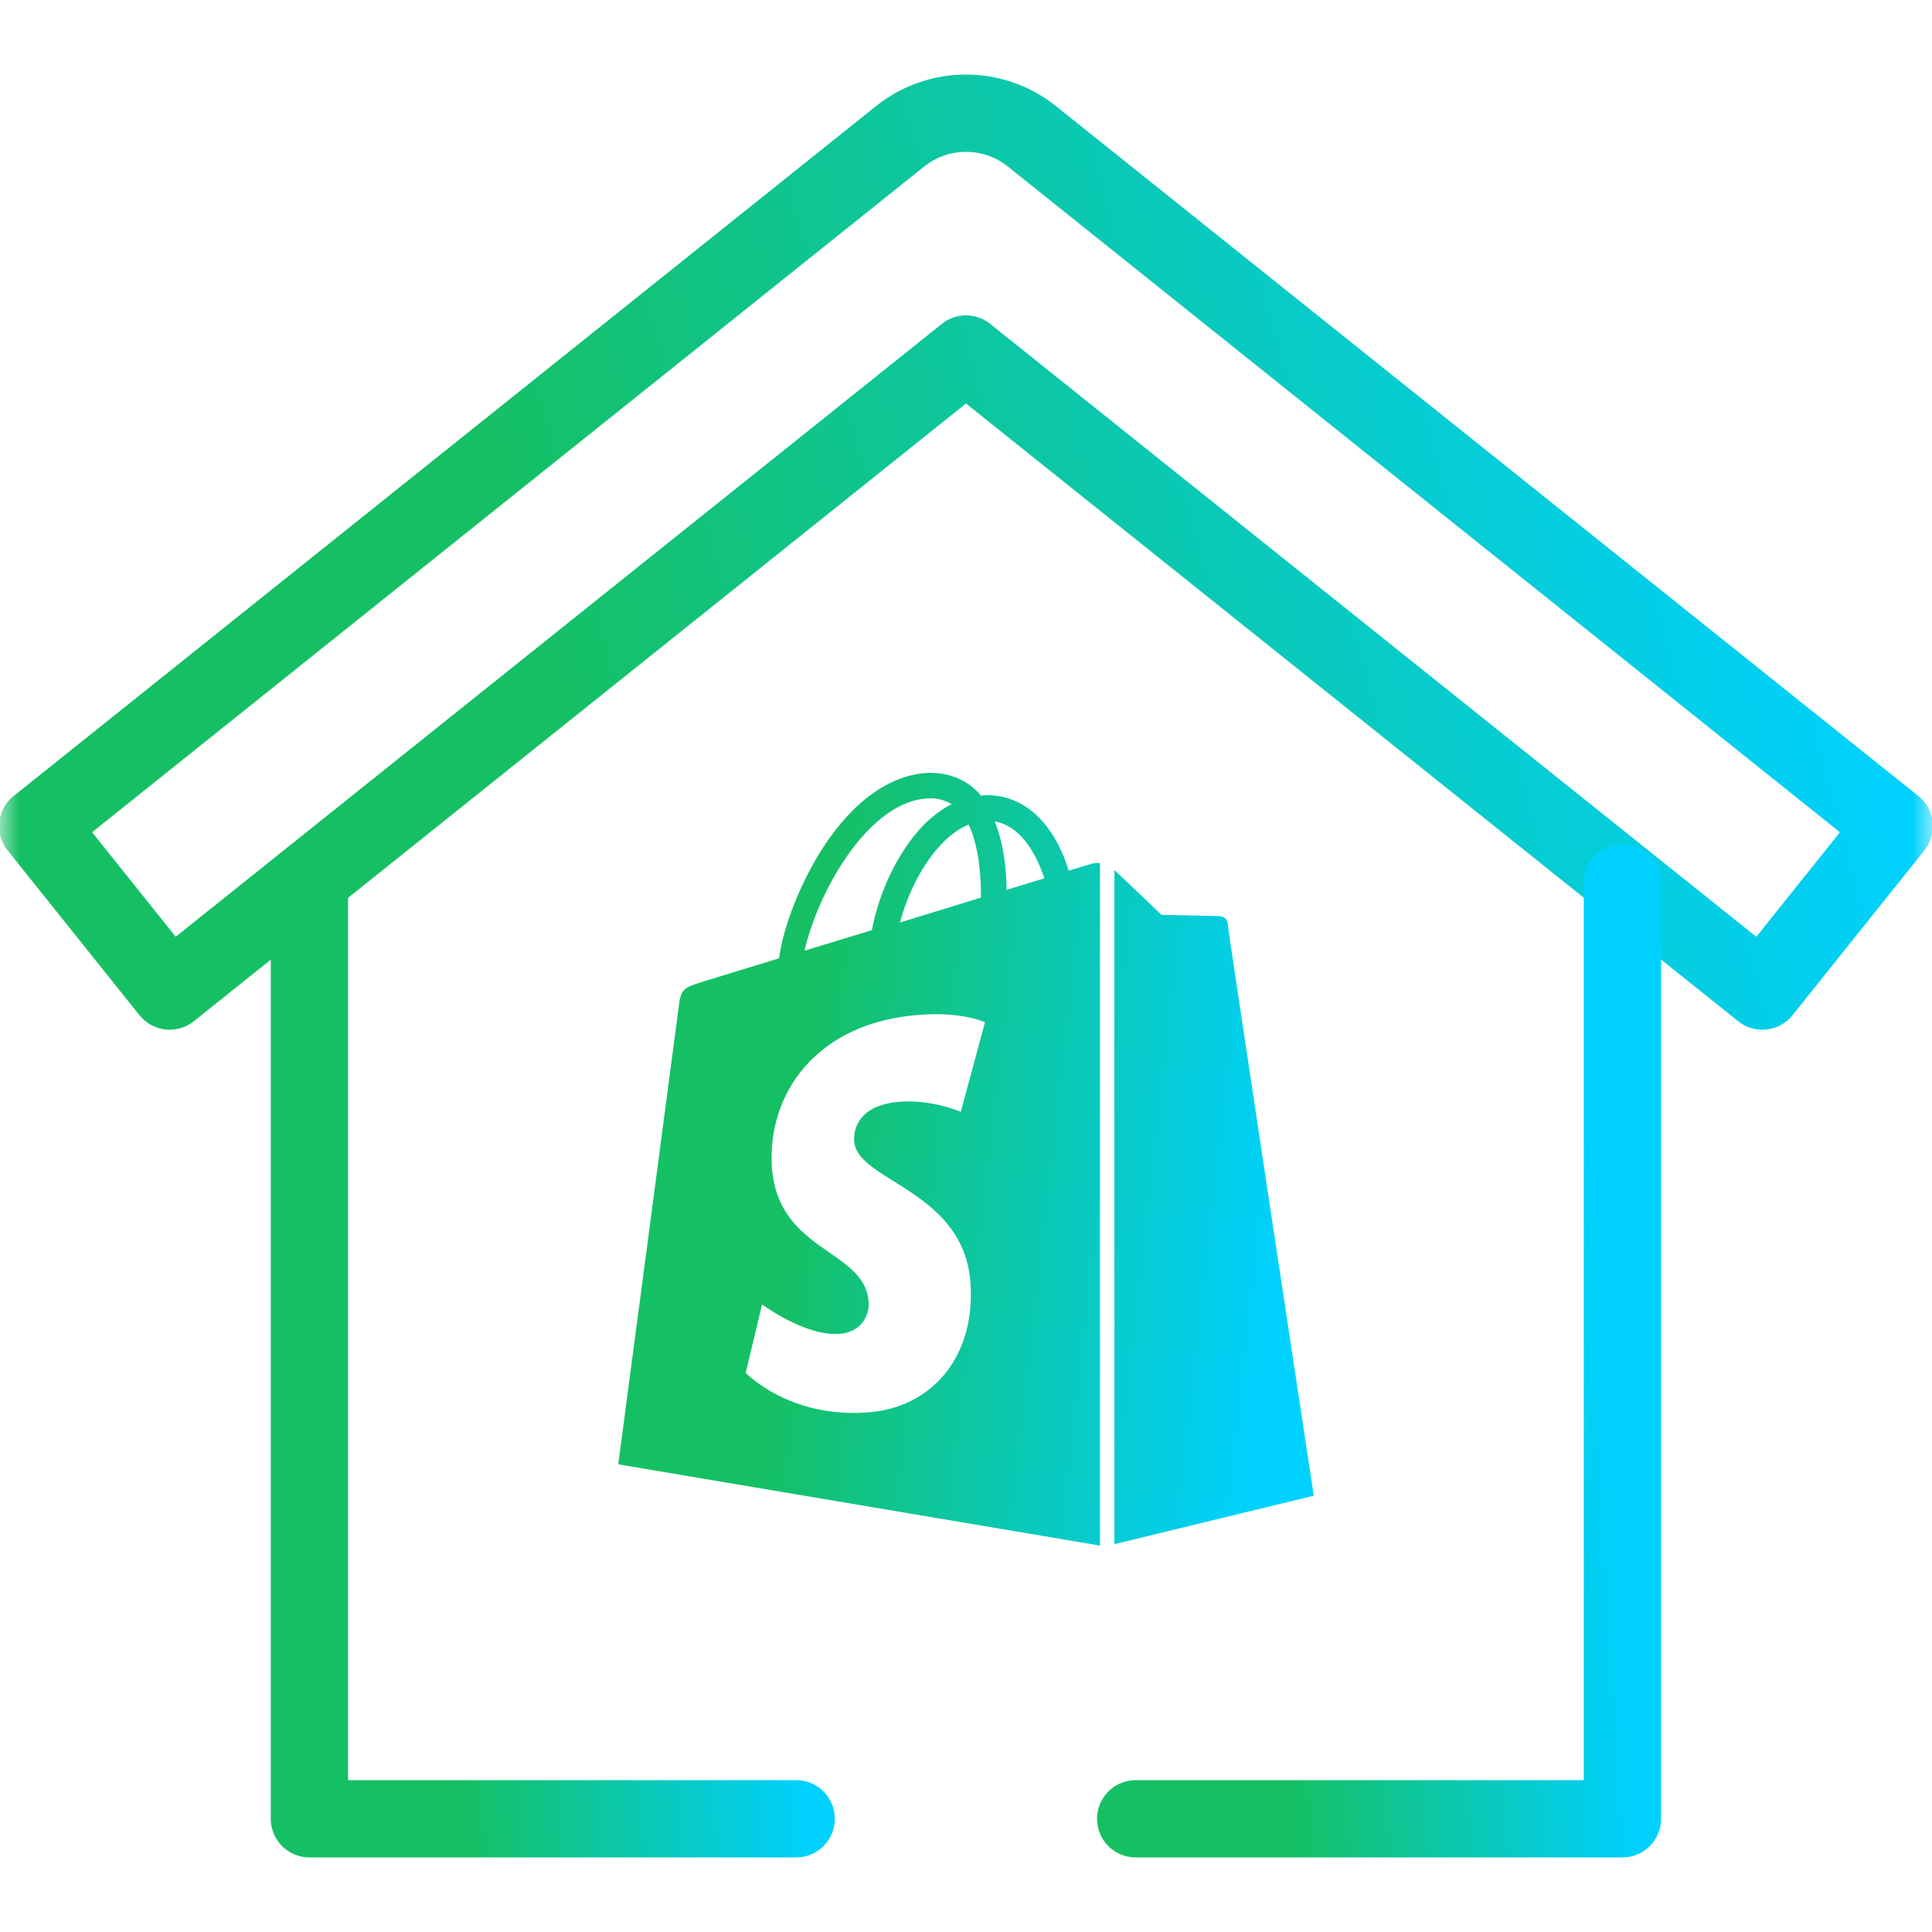 <svg width="50" height="50" viewBox="0 0 50 50" fill="none" xmlns="http://www.w3.org/2000/svg">
<g clip-path="url(#clip0_11471_18484)">
<mask id="mask0_11471_18484" style="mask-type:luminance" maskUnits="userSpaceOnUse" x="0" y="0" width="50" height="50">
<path d="M49 49V1H1V49H49Z" fill="white" stroke="white" stroke-width="2"/>
</mask>
<g mask="url(#mask0_11471_18484)">
<path d="M45.609 25.649L25 9.162L4.391 25.649L0.977 21.382L23.293 3.529C24.291 2.73 25.709 2.73 26.707 3.529L49.023 21.382L45.609 25.649Z" stroke="url(#paint0_linear_11471_18484)" stroke-width="2" stroke-miterlimit="10" stroke-linecap="round" stroke-linejoin="round"/>
<path d="M20.605 47.07H8.008V22.852" stroke="url(#paint1_linear_11471_18484)" stroke-width="2" stroke-miterlimit="10" stroke-linecap="round" stroke-linejoin="round"/>
<path d="M41.988 22.852V47.07H29.391" stroke="url(#paint2_linear_11471_18484)" stroke-width="2" stroke-miterlimit="10" stroke-linecap="round" stroke-linejoin="round"/>
</g>
<path d="M28.823 39.967L28.84 39.963V22.517C29.179 22.831 30.058 23.675 30.058 23.675C30.058 23.675 31.513 23.709 31.581 23.709C31.682 23.725 31.75 23.791 31.767 23.874C31.767 23.974 34 38.709 34 38.709L28.84 39.963V39.967H28.823Z" fill="url(#paint3_linear_11471_18484)"/>
<path fill-rule="evenodd" clip-rule="evenodd" d="M27.656 22.533L28.265 22.351C28.316 22.334 28.366 22.334 28.468 22.334V40L16 37.897C16 37.897 17.506 26.523 17.556 26.126C17.624 25.596 17.641 25.579 18.216 25.397L20.162 24.801C20.28 23.94 20.72 22.848 21.278 21.97C22.073 20.729 23.055 20.033 24.053 20C24.56 20 24.983 20.166 25.321 20.513C25.33 20.53 25.343 20.542 25.355 20.555C25.368 20.567 25.381 20.579 25.389 20.596C25.44 20.579 25.491 20.579 25.541 20.579C26.303 20.579 26.929 21.01 27.368 21.821C27.487 22.053 27.588 22.285 27.656 22.533ZM22.107 29.536C22.134 29.949 22.587 30.232 23.134 30.574C23.97 31.097 25.026 31.757 25.118 33.228C25.237 35.149 24.087 36.457 22.412 36.556C20.398 36.689 19.299 35.53 19.299 35.53L19.722 33.758C19.722 33.758 20.838 34.586 21.718 34.52C22.293 34.487 22.513 34.023 22.479 33.692C22.442 33.095 21.983 32.777 21.468 32.419C20.811 31.963 20.061 31.442 19.976 30.199C19.857 28.328 21.109 26.424 23.884 26.258C24.949 26.192 25.491 26.457 25.491 26.457L24.865 28.775C24.865 28.775 24.154 28.46 23.325 28.51C22.107 28.593 22.09 29.354 22.107 29.536ZM24.628 20.811C24.459 20.712 24.239 20.646 24.036 20.662C22.496 20.712 21.177 23.046 20.821 24.603L22.564 24.073C22.75 23.079 23.241 22.053 23.866 21.391C24.087 21.159 24.34 20.96 24.628 20.811ZM25.389 23.229L23.291 23.874C23.494 23.113 23.884 22.351 24.357 21.854C24.526 21.672 24.78 21.457 25.068 21.341C25.338 21.904 25.389 22.682 25.389 23.229ZM25.744 21.258C25.981 21.854 26.049 22.533 26.049 23.03C26.049 23.03 27.013 22.732 27.03 22.732C26.861 22.235 26.489 21.391 25.744 21.258Z" fill="url(#paint4_linear_11471_18484)"/>
</g>
<defs>
<linearGradient id="paint0_linear_11471_18484" x1="0.246" y1="22.908" x2="50.76" y2="9.449" gradientUnits="userSpaceOnUse">
<stop offset="0.285" stop-color="#15C064"/>
<stop offset="0.918" stop-color="#00D1FF"/>
</linearGradient>
<linearGradient id="paint1_linear_11471_18484" x1="7.816" y1="44.148" x2="21.941" y2="43.223" gradientUnits="userSpaceOnUse">
<stop offset="0.285" stop-color="#15C064"/>
<stop offset="0.918" stop-color="#00D1FF"/>
</linearGradient>
<linearGradient id="paint2_linear_11471_18484" x1="29.199" y1="44.148" x2="43.323" y2="43.223" gradientUnits="userSpaceOnUse">
<stop offset="0.285" stop-color="#15C064"/>
<stop offset="0.918" stop-color="#00D1FF"/>
</linearGradient>
<linearGradient id="paint3_linear_11471_18484" x1="15.726" y1="22.413" x2="35.737" y2="24.682" gradientUnits="userSpaceOnUse">
<stop offset="0.285" stop-color="#15C064"/>
<stop offset="0.918" stop-color="#00D1FF"/>
</linearGradient>
<linearGradient id="paint4_linear_11471_18484" x1="15.726" y1="22.413" x2="35.737" y2="24.682" gradientUnits="userSpaceOnUse">
<stop offset="0.285" stop-color="#15C064"/>
<stop offset="0.918" stop-color="#00D1FF"/>
</linearGradient>
<clipPath id="clip0_11471_18484">
<rect width="50" height="50" fill="white"/>
</clipPath>
</defs>
</svg>
